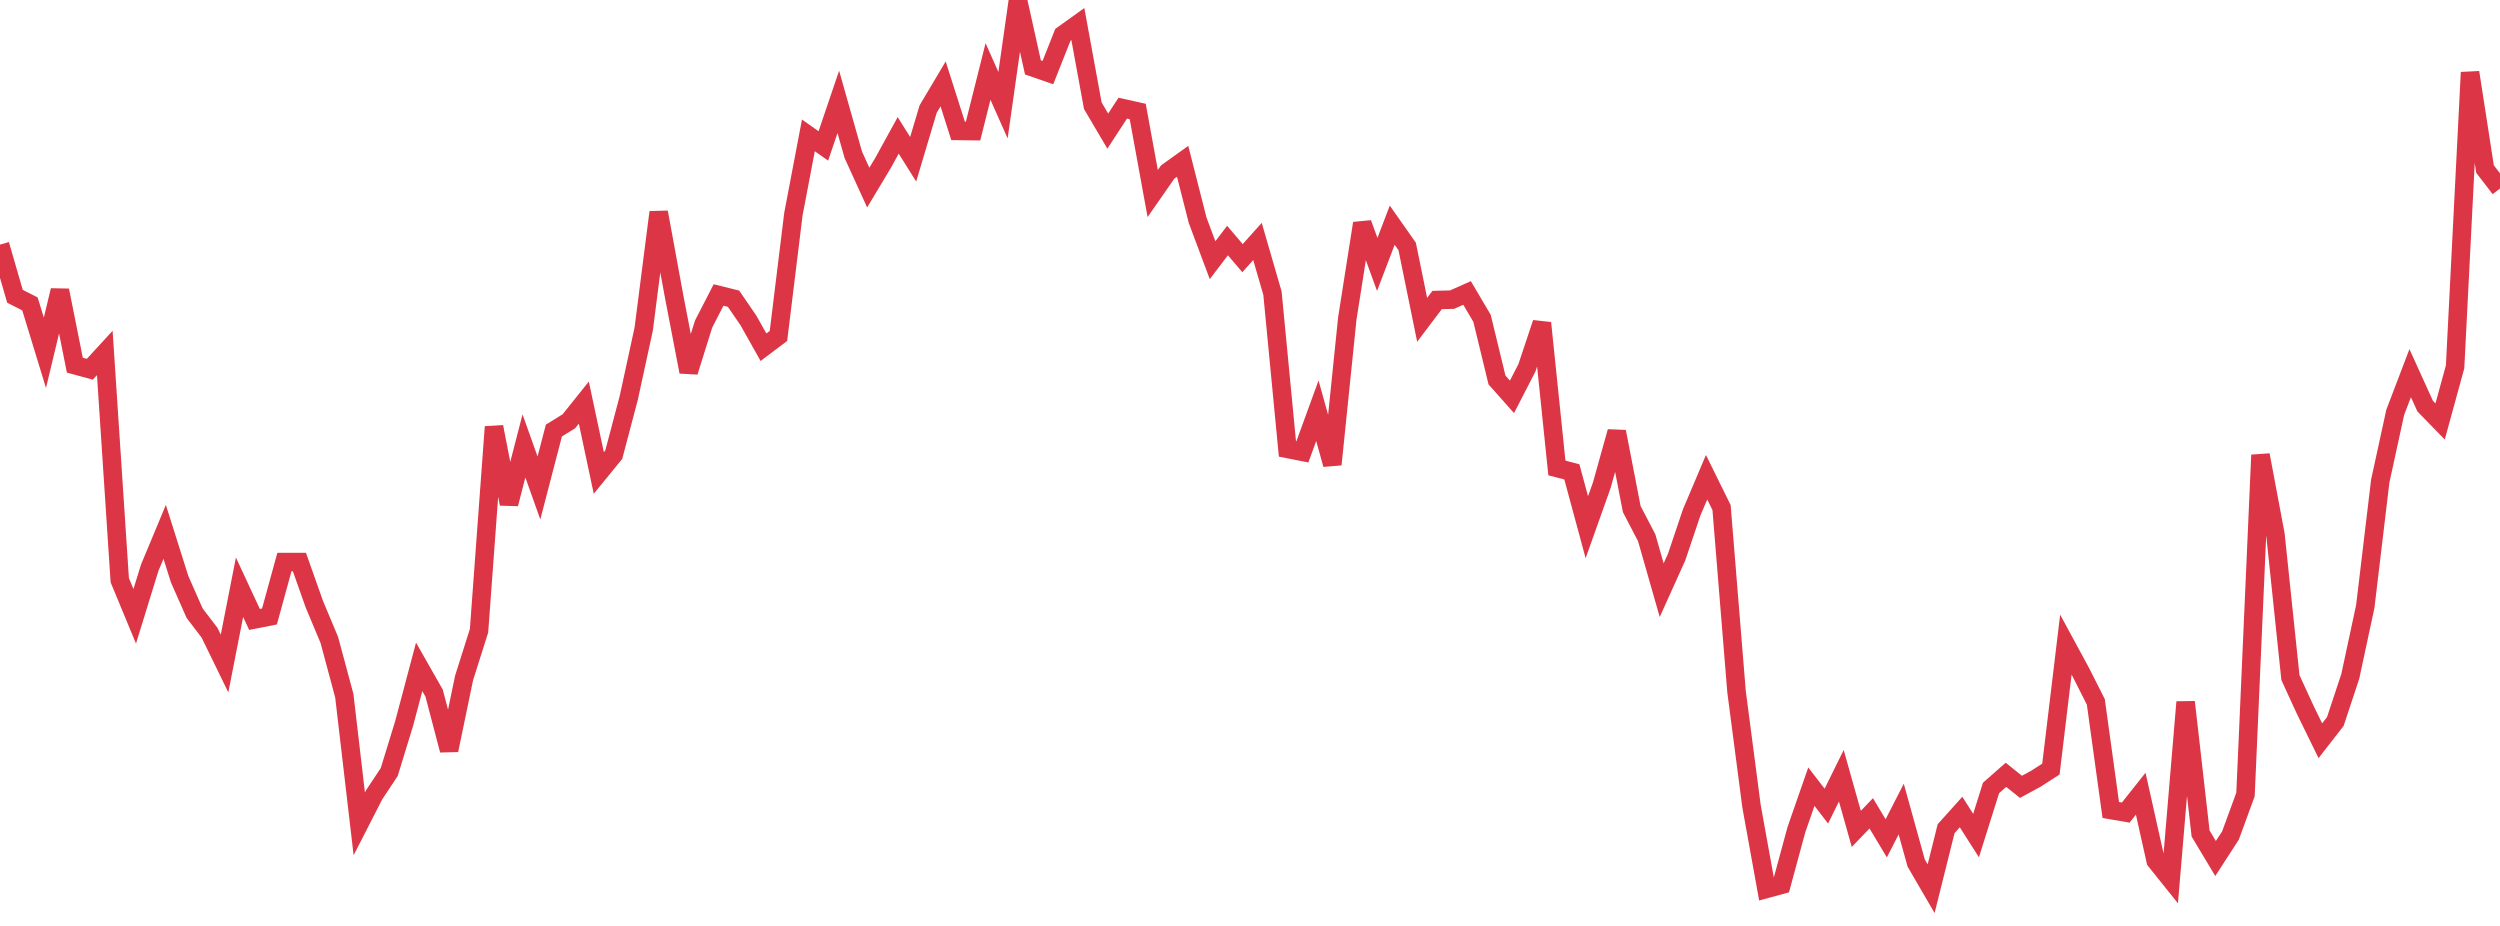 <?xml version="1.0" standalone="no"?>
<!DOCTYPE svg PUBLIC "-//W3C//DTD SVG 1.1//EN" "http://www.w3.org/Graphics/SVG/1.1/DTD/svg11.dtd">
<svg width="135" height="50" viewBox="0 0 135 50" preserveAspectRatio="none" class="sparkline" xmlns="http://www.w3.org/2000/svg"
xmlns:xlink="http://www.w3.org/1999/xlink"><path  class="sparkline--line" d="M 0 13.21 L 0 13.21 L 0.808 16 L 1.617 16.41 L 2.425 19.05 L 3.234 15.68 L 4.042 19.72 L 4.85 19.94 L 5.659 19.06 L 6.467 31.33 L 7.275 33.28 L 8.084 30.66 L 8.892 28.72 L 9.701 31.28 L 10.509 33.11 L 11.317 34.17 L 12.126 35.83 L 12.934 31.71 L 13.743 33.45 L 14.551 33.29 L 15.359 30.35 L 16.168 30.35 L 16.976 32.63 L 17.784 34.56 L 18.593 37.57 L 19.401 44.49 L 20.21 42.91 L 21.018 41.69 L 21.826 39.06 L 22.635 36.01 L 23.443 37.43 L 24.251 40.51 L 25.06 36.61 L 25.868 34.06 L 26.677 23.05 L 27.485 27.21 L 28.293 24.08 L 29.102 26.35 L 29.91 23.25 L 30.719 22.75 L 31.527 21.74 L 32.335 25.54 L 33.144 24.55 L 33.952 21.49 L 34.76 17.77 L 35.569 11.46 L 36.377 15.87 L 37.186 20.08 L 37.994 17.5 L 38.802 15.93 L 39.611 16.13 L 40.419 17.31 L 41.228 18.75 L 42.036 18.14 L 42.844 11.56 L 43.653 7.31 L 44.461 7.88 L 45.269 5.5 L 46.078 8.36 L 46.886 10.13 L 47.695 8.78 L 48.503 7.31 L 49.311 8.6 L 50.12 5.89 L 50.928 4.53 L 51.737 7.07 L 52.545 7.08 L 53.353 3.86 L 54.162 5.68 L 54.97 0 L 55.778 3.64 L 56.587 3.92 L 57.395 1.88 L 58.204 1.3 L 59.012 5.71 L 59.82 7.08 L 60.629 5.84 L 61.437 6.02 L 62.246 10.45 L 63.054 9.29 L 63.862 8.71 L 64.671 11.89 L 65.479 14.05 L 66.287 12.99 L 67.096 13.94 L 67.904 13.04 L 68.713 15.83 L 69.521 24.24 L 70.329 24.4 L 71.138 22.18 L 71.946 25.08 L 72.754 17.2 L 73.563 12.06 L 74.371 14.28 L 75.18 12.16 L 75.988 13.31 L 76.796 17.27 L 77.605 16.2 L 78.413 16.18 L 79.222 15.82 L 80.03 17.19 L 80.838 20.52 L 81.647 21.43 L 82.455 19.86 L 83.263 17.44 L 84.072 25.27 L 84.88 25.48 L 85.689 28.47 L 86.497 26.2 L 87.305 23.31 L 88.114 27.49 L 88.922 29.04 L 89.731 31.87 L 90.539 30.08 L 91.347 27.68 L 92.156 25.77 L 92.964 27.41 L 93.772 37.34 L 94.581 43.53 L 95.389 48 L 96.198 47.78 L 97.006 44.8 L 97.814 42.48 L 98.623 43.53 L 99.431 41.89 L 100.24 44.76 L 101.048 43.92 L 101.856 45.27 L 102.665 43.69 L 103.473 46.6 L 104.281 47.99 L 105.09 44.75 L 105.898 43.85 L 106.707 45.12 L 107.515 42.55 L 108.323 41.84 L 109.132 42.49 L 109.94 42.05 L 110.749 41.53 L 111.557 34.81 L 112.365 36.3 L 113.174 37.9 L 113.982 43.74 L 114.79 43.88 L 115.599 42.86 L 116.407 46.48 L 117.216 47.49 L 118.024 37.91 L 118.832 45.01 L 119.641 46.36 L 120.449 45.11 L 121.257 42.9 L 122.066 24.57 L 122.874 28.87 L 123.683 36.59 L 124.491 38.35 L 125.299 40 L 126.108 38.96 L 126.916 36.52 L 127.725 32.75 L 128.533 25.98 L 129.341 22.27 L 130.15 20.15 L 130.958 21.93 L 131.766 22.76 L 132.575 19.81 L 133.383 3.91 L 134.192 9.13 L 135 10.18" fill="none" stroke-width="1" stroke="#dc3545"></path></svg>
